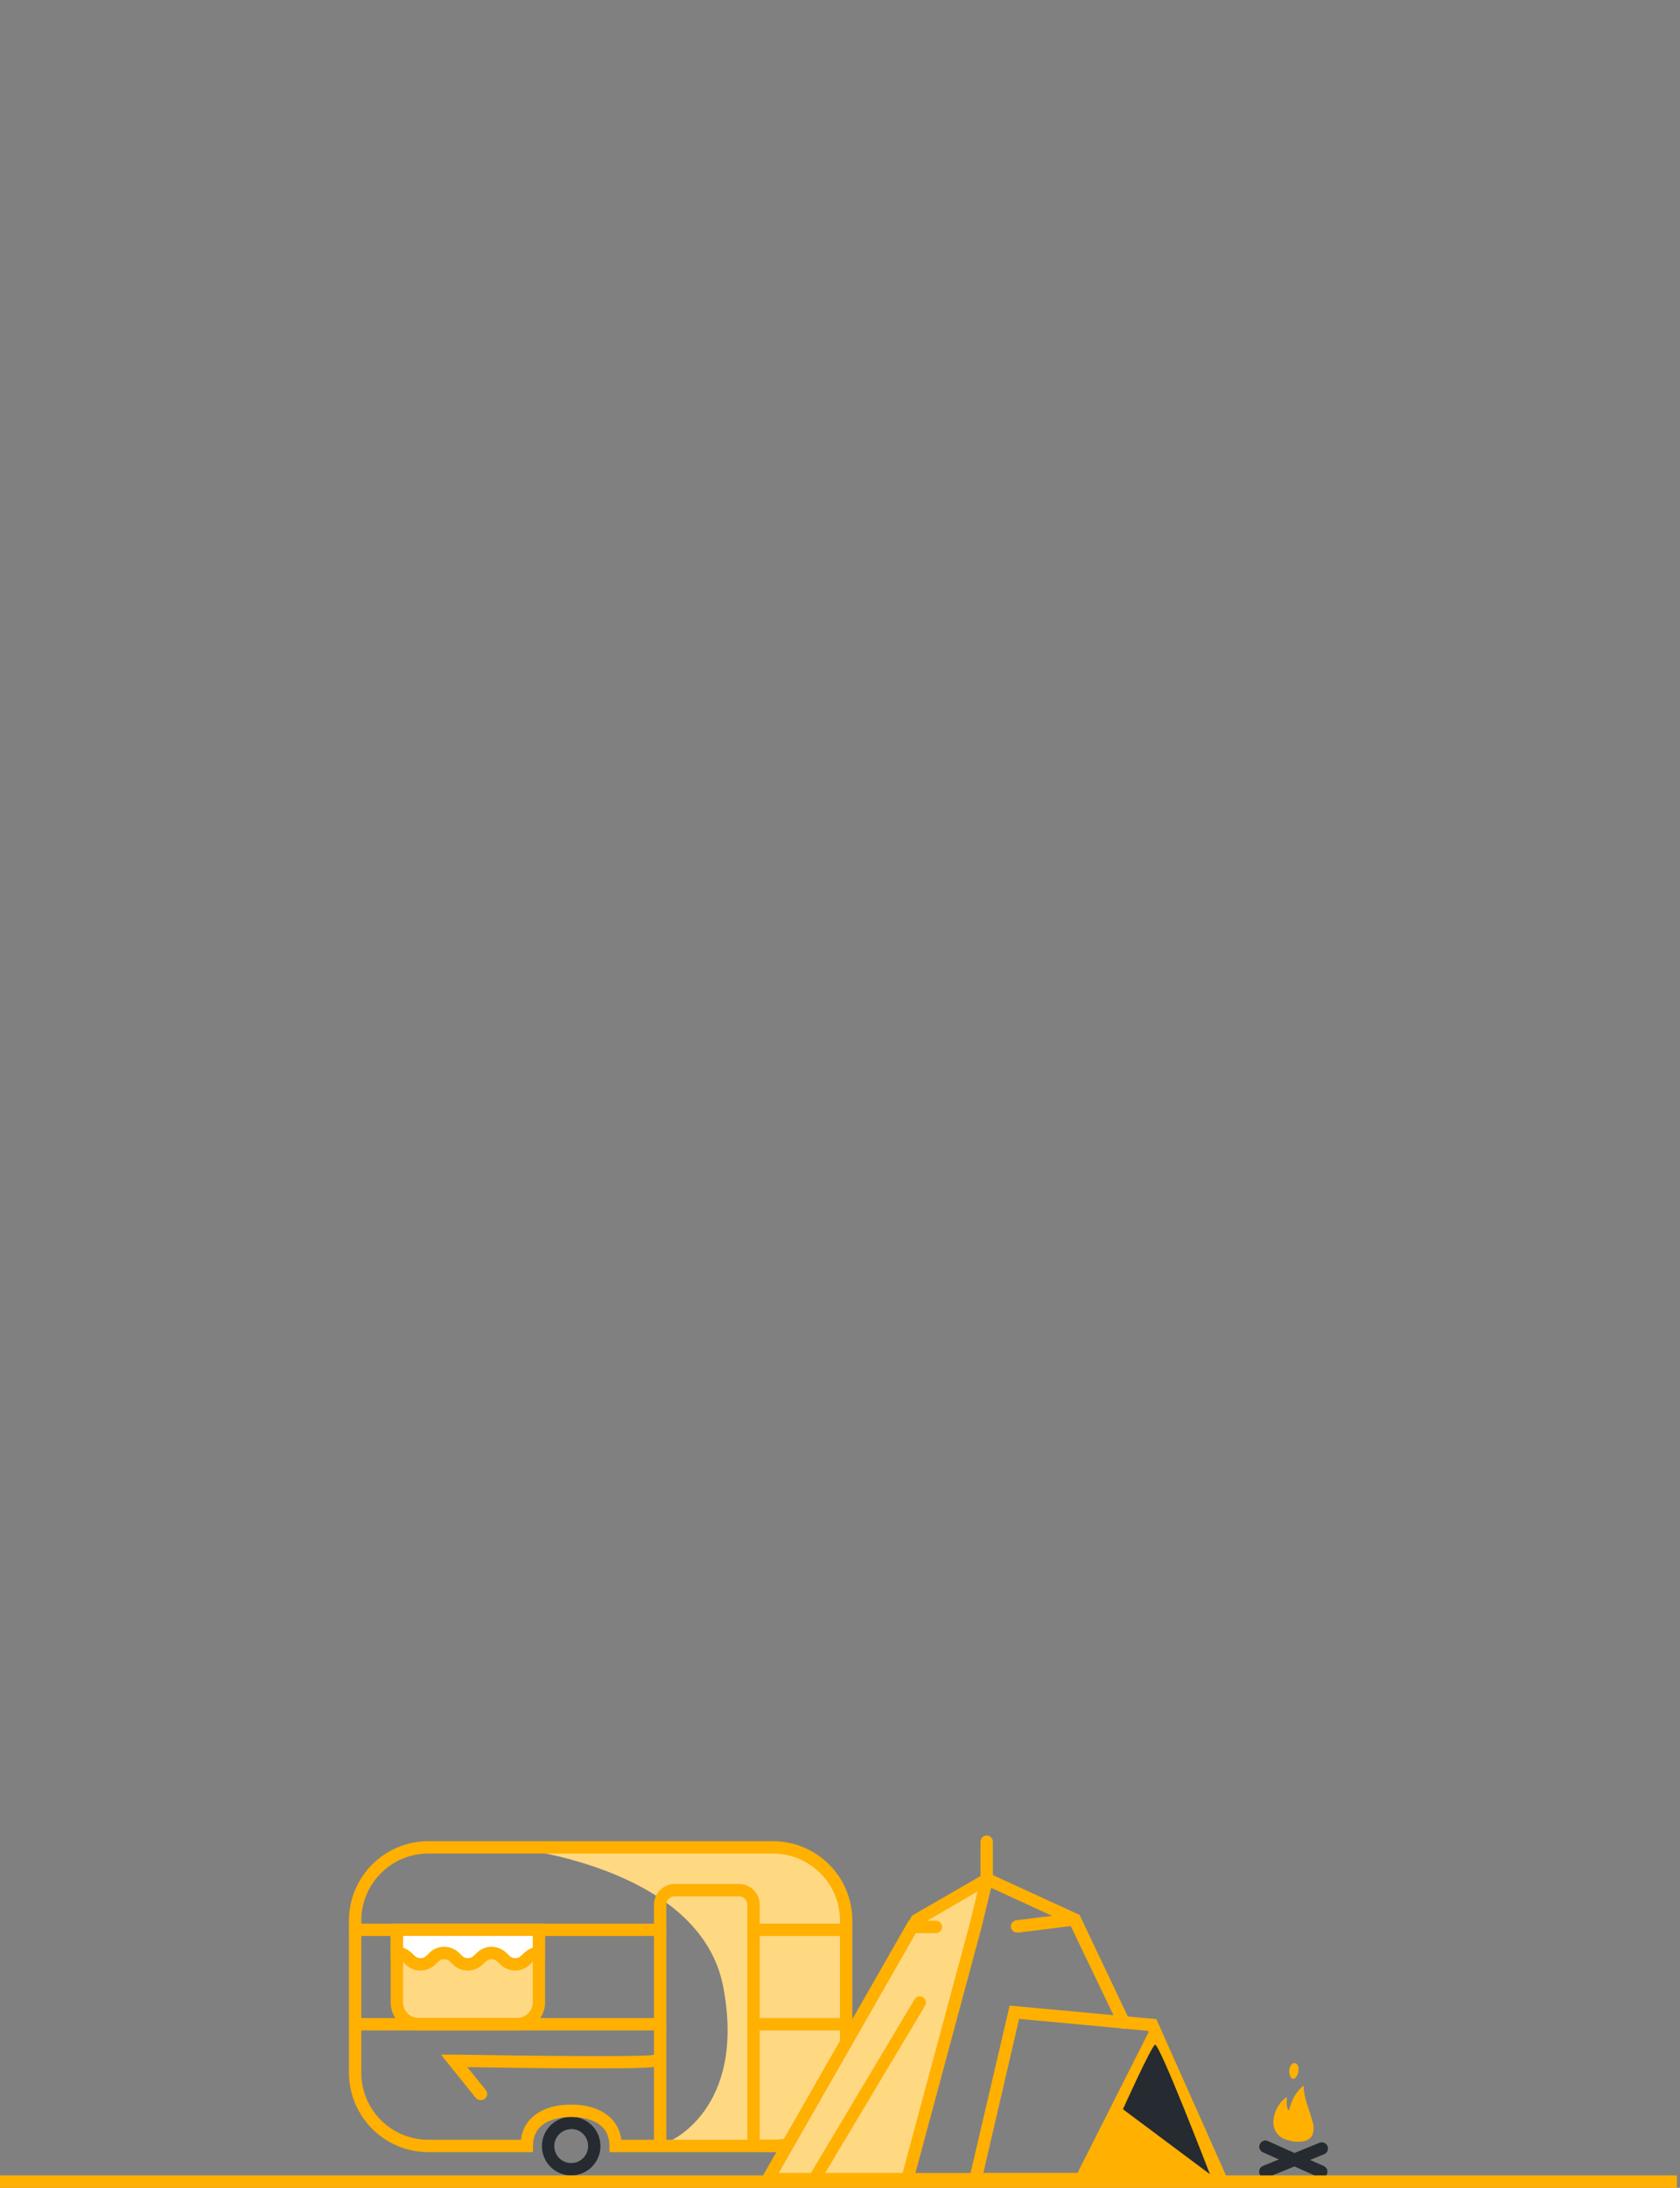 <?xml version="1.0" encoding="UTF-8"?> <svg xmlns="http://www.w3.org/2000/svg" xmlns:xlink="http://www.w3.org/1999/xlink" width="272px" height="354px" viewBox="0 0 272 354"><rect x="0" y="0" width="272" height="354" fill="#808080" stroke="none"/><!-- Generator: Sketch 53.1 (72631) - https://sketchapp.com --><title>camp</title><desc>Created with Sketch.</desc><g id="camp" stroke="none" stroke-width="1" fill="none" fill-rule="evenodd"><g id="Scale_Campsite" transform="translate(0, 297)" fill-rule="nonzero"><g id="Drawing" style="mix-blend-mode: multiply;"><path d="M92.48,55 C89.862,55 87.74,52.878 87.74,50.26 C87.74,47.642 89.862,45.52 92.48,45.52 C95.098,45.52 97.22,47.642 97.22,50.26 C97.214,52.876 95.096,54.994 92.48,55 L92.48,55 Z M92.48,47.52 C90.967,47.52 89.74,48.747 89.74,50.26 C89.74,51.773 90.967,53 92.48,53 C93.993,53 95.22,51.773 95.22,50.26 C95.228,49.528 94.943,48.823 94.428,48.303 C93.913,47.783 93.212,47.49 92.48,47.49 L92.48,47.52 Z" id="Shape" fill="#252B30"></path><path d="M82.19,1.92 C82.19,1.92 113.34,4.68 117.1,24.51 C120.86,44.34 108.33,49.51 108.33,49.51 C108.33,49.51 133,55.24 137,41.82 L136.58,10.67 C136.58,10.67 136.05,1.92 123.58,1.92 L82.19,1.92 Z" id="Path" fill="#FFD882"></path><path d="M125.14,51.23 L98.67,51.23 L98.67,50.23 C98.67,45.99 94.34,45.54 92.48,45.54 C90.62,45.54 86.3,46 86.3,50.23 L86.3,51.23 L69.3,51.23 C62.23,51.203 56.511,45.47 56.5,38.4 L56.5,13.76 C56.506,6.675 62.245,0.931 69.33,0.92 L125.14,0.92 C128.548,0.917 131.818,2.269 134.229,4.677 C136.641,7.085 137.997,10.352 138,13.76 L138,38.4 C137.997,41.807 136.641,45.073 134.229,47.48 C131.817,49.886 128.547,51.235 125.14,51.23 Z M100.6,49.23 L125.14,49.23 C128.017,49.235 130.777,48.097 132.814,46.066 C134.851,44.034 135.997,41.277 136,38.4 L136,13.76 C135.997,10.882 134.852,8.124 132.815,6.091 C130.778,4.058 128.018,2.917 125.14,2.92 L69.33,2.92 C63.349,2.931 58.506,7.779 58.5,13.76 L58.5,38.4 C58.506,44.379 63.351,49.224 69.33,49.23 L84.33,49.23 C84.8,45.69 87.82,43.54 92.45,43.54 C97.08,43.54 100.13,45.69 100.6,49.23 Z" id="Shape" fill="#FFB000"></path><path d="M144,51.2 L123.59,51.2 C123.038,51.2 122.59,50.752 122.59,50.2 C122.59,49.648 123.038,49.2 123.59,49.2 L142.06,49.2 L142.21,45.76 C142.226,45.403 142.432,45.081 142.749,44.916 C143.066,44.752 143.448,44.769 143.749,44.961 C144.05,45.154 144.226,45.493 144.21,45.85 L144,51.2 Z" id="Path" fill="#FFB000"></path><path d="M106.88,16.26 L57.5,16.26 C56.948,16.26 56.5,15.812 56.5,15.26 C56.5,14.708 56.948,14.26 57.5,14.26 L106.88,14.26 C107.432,14.26 107.88,14.708 107.88,15.26 C107.88,15.812 107.432,16.26 106.88,16.26 Z" id="Path" fill="#FFB000"></path><path d="M106.88,31.54 L57.5,31.54 C56.948,31.54 56.5,31.092 56.5,30.54 C56.5,29.988 56.948,29.54 57.5,29.54 L106.88,29.54 C107.432,29.54 107.88,29.988 107.88,30.54 C107.88,31.092 107.432,31.54 106.88,31.54 Z" id="Path" fill="#FFB000"></path><path d="M137,31.54 L122,31.54 C121.448,31.54 121,31.092 121,30.54 C121,29.988 121.448,29.54 122,29.54 L137,29.54 C137.552,29.54 138,29.988 138,30.54 C138,31.092 137.552,31.54 137,31.54 Z" id="Path" fill="#FFB000"></path><path d="M137,16.26 L122,16.26 C121.448,16.26 121,15.812 121,15.26 C121,14.708 121.448,14.26 122,14.26 L137,14.26 C137.552,14.26 138,14.708 138,15.26 C138,15.812 137.552,16.26 137,16.26 Z" id="Path" fill="#FFB000"></path><path d="M122,51.2 C121.448,51.2 121,50.752 121,50.2 L121,11.2 C121,10.838 120.855,10.49 120.598,10.235 C120.341,9.979 119.992,9.837 119.63,9.84 L109.24,9.84 C108.489,9.84 107.88,10.449 107.88,11.2 L107.88,50.2 C107.88,50.752 107.432,51.2 106.88,51.2 C106.328,51.2 105.88,50.752 105.88,50.2 L105.88,11.2 C105.885,9.347 107.387,7.845 109.24,7.84 L119.62,7.84 C121.47,7.834 122.978,9.321 123,11.17 L123,50.17 C123.008,50.44 122.906,50.703 122.718,50.897 C122.53,51.091 122.27,51.2 122,51.2 Z" id="Path" fill="#FFB000"></path><path d="M64.25,15.26 L87.25,15.26 L87.25,27 C87.25,28.939 85.679,30.51 83.74,30.51 L67.74,30.51 C65.809,30.499 64.25,28.931 64.25,27 L64.25,15.26 Z" id="Path" fill="#FFD882"></path><path d="M83.75,31.54 L67.75,31.54 C66.551,31.535 65.404,31.053 64.56,30.202 C63.716,29.351 63.245,28.199 63.25,27 L63.25,14.26 L88.25,14.26 L88.25,27 C88.255,28.199 87.784,29.351 86.94,30.202 C86.096,31.053 84.949,31.535 83.75,31.54 L83.75,31.54 Z M65.25,16.26 L65.25,27 C65.25,28.382 66.368,29.504 67.75,29.51 L83.75,29.51 C85.134,29.505 86.255,28.384 86.26,27 L86.26,16.26 L65.25,16.26 Z" id="Shape" fill="#FFB000"></path><path d="M64.25,19 C66.16,19 66.16,20.84 68.08,20.84 C70,20.84 70,19 71.91,19 C73.82,19 73.83,20.84 75.74,20.84 C77.65,20.84 77.66,19 79.58,19 C81.5,19 81.5,20.84 83.42,20.84 C85.34,20.84 85.34,19 87.26,19 L87.26,15.26 L64.26,15.26 L64.25,19 Z" id="Path" fill="#FFFFFF"></path><path d="M83.42,21.85 C82.42,21.844 81.47,21.411 80.81,20.66 C80.34,20.21 80.11,20.01 79.58,20.01 C79.05,20.01 78.82,20.21 78.35,20.66 C77.693,21.415 76.741,21.849 75.74,21.849 C74.739,21.849 73.787,21.415 73.13,20.66 C72.67,20.21 72.44,20.01 71.91,20.01 C71.38,20.01 71.15,20.21 70.68,20.66 C70.025,21.415 69.074,21.848 68.075,21.848 C67.076,21.848 66.125,21.415 65.47,20.66 C65.01,20.21 64.78,20.01 64.25,20.01 L63.25,20.01 L63.25,14.26 L88.25,14.26 L88.25,20 L87.25,20 C86.71,20 86.48,20.2 86.02,20.65 C85.363,21.4 84.418,21.837 83.42,21.85 L83.42,21.85 Z M79.58,18 C80.581,18.011 81.53,18.447 82.19,19.2 C82.65,19.65 82.88,19.84 83.42,19.84 C83.96,19.84 84.18,19.65 84.65,19.2 C85.093,18.724 85.646,18.364 86.26,18.15 L86.26,16.25 L65.26,16.25 L65.26,18.15 C65.87,18.365 66.419,18.726 66.86,19.2 C67.33,19.65 67.55,19.84 68.09,19.84 C68.63,19.84 68.85,19.65 69.31,19.2 C69.964,18.439 70.917,18.001 71.92,18.001 C72.923,18.001 73.876,18.439 74.53,19.2 C74.99,19.65 75.22,19.84 75.75,19.84 C76.28,19.84 76.51,19.65 76.98,19.2 C77.636,18.448 78.582,18.011 79.58,18 Z" id="Shape" fill="#FFB000"></path><path d="M77.8,42.82 C77.497,42.821 77.211,42.685 77.02,42.45 L71.39,35.45 L73.52,35.45 C85.08,35.65 103.89,35.84 105.66,35.52 C106.135,35.272 106.721,35.442 106.989,35.906 C107.257,36.37 107.112,36.963 106.66,37.25 C106.34,37.49 105.66,37.97 75.66,37.48 L78.66,41.19 C79.003,41.619 78.936,42.244 78.51,42.59 C78.312,42.755 78.057,42.838 77.8,42.82 Z" id="Path" fill="#FFB000"></path><polygon id="Path" fill="#FFD882" points="159.56 7.81 146.92 55.61 124.81 54.8 148.32 13.68"></polygon><path d="M159.75,8.11 C159.198,8.11 158.75,7.662 158.75,7.11 L158.75,1 C158.75,0.448 159.198,1.01453063e-16 159.75,0 C160.302,-1.01453063e-16 160.75,0.448 160.75,1 L160.75,7.11 C160.75,7.662 160.302,8.11 159.75,8.11 Z" id="Path" fill="#FFB000"></path><path d="M197.67,56.61 L122.67,56.61 L147.67,12.96 L159.79,5.96 L174.79,12.85 L182.87,29.85 C183.03,30.174 183.002,30.56 182.797,30.858 C182.592,31.156 182.243,31.321 181.882,31.288 C181.522,31.255 181.208,31.03 181.06,30.7 L173.2,14.32 L159.8,8.16 L149.05,14.41 L126.05,54.61 L197.65,54.61 C198.202,54.61 198.65,55.058 198.65,55.61 C198.65,56.162 198.202,56.61 197.65,56.61 L197.67,56.61 Z" id="Path" fill="#FFB000"></path><path d="M147.68,56.61 L122.62,56.61 L147.11,13.79 L151.53,13.79 L151.53,13.79 C152.082,13.79 152.53,14.238 152.53,14.79 C152.53,15.342 152.082,15.79 151.53,15.79 L148.25,15.79 L126.05,54.63 L146.13,54.63 L157,14.28 L158.82,6.79 C158.969,6.274 159.499,5.968 160.021,6.097 C160.542,6.226 160.869,6.744 160.76,7.27 L158.94,14.78 L147.68,56.61 Z" id="Path" fill="#FFB000"></path><path d="M204.87,55.39 C204.387,55.396 203.969,55.057 203.876,54.583 C203.783,54.11 204.041,53.637 204.49,53.46 L213.62,49.72 C213.865,49.617 214.141,49.617 214.387,49.718 C214.633,49.819 214.828,50.014 214.93,50.26 C215.032,50.507 215.031,50.784 214.928,51.03 C214.825,51.276 214.627,51.47 214.38,51.57 L205.25,55.31 C205.129,55.359 205,55.387 204.87,55.39 Z" id="Path" fill="#252B30"></path><path d="M213.91,55.39 C213.769,55.389 213.629,55.359 213.5,55.3 L204.56,51.3 C204.202,51.177 203.944,50.863 203.893,50.488 C203.842,50.113 204.008,49.741 204.32,49.528 C204.633,49.315 205.039,49.296 205.37,49.48 L214.31,53.48 C214.749,53.667 214.994,54.137 214.897,54.604 C214.8,55.071 214.387,55.404 213.91,55.4 L213.91,55.39 Z" id="Path" fill="#252B30"></path><path d="M208.34,49.25 C209.56,49.65 211.97,49.88 212.53,48.36 C212.741,47.624 212.717,46.841 212.46,46.12 C211.95,44.23 211.08,42.41 211.05,40.45 C210.416,40.986 209.881,41.629 209.47,42.35 C209.16,43.031 208.896,43.733 208.68,44.45 C208.19,44.23 208.33,42.77 208.34,42.3 C207.115,43.158 206.328,44.511 206.19,46 C205.973,47.473 206.9,48.873 208.34,49.25 L208.34,49.25 Z" id="Path" fill="#FFB000"></path><path d="M199.21,56.61 L156.67,56.61 L163.47,27.52 L187.22,29.71 L199.21,56.61 Z M159.21,54.61 L196.15,54.61 L185.89,31.61 L165,29.67 L159.21,54.61 Z" id="Shape" fill="#FFB000"></path><polygon id="Path" fill="#FFB000" points="173.94 55.61 186.55 30.66 197.67 55.61"></polygon><path d="M164.72,15.71 C164.168,15.743 163.693,15.322 163.66,14.77 C163.627,14.218 164.048,13.743 164.6,13.71 L173.82,12.56 C174.372,12.491 174.876,12.883 174.945,13.435 C175.014,13.987 174.622,14.491 174.07,14.56 L164.85,15.72 L164.72,15.71 Z" id="Path" fill="#FFB000"></path><path d="M131.83,56.61 C131.65,56.613 131.473,56.565 131.32,56.47 C130.856,56.178 130.713,55.567 131,55.1 L148.11,26.44 C148.412,26.025 148.978,25.906 149.421,26.164 C149.865,26.421 150.041,26.973 149.83,27.44 L132.69,56.12 C132.51,56.424 132.183,56.61 131.83,56.61 L131.83,56.61 Z" id="Path" fill="#FFB000"></path><path d="M181.81,44.29 L195.89,54.8 C195.89,54.8 187.67,33.45 187,33.85 C186.33,34.25 181.81,44.29 181.81,44.29 Z" id="Path" fill="#252B30"></path><path d="M209.06,39.23 C209.84,39.92 210.59,37.9 210.06,37.11 C209.974,36.95 209.818,36.84 209.638,36.814 C209.458,36.789 209.277,36.85 209.15,36.98 C208.618,37.625 208.581,38.545 209.06,39.23 L209.06,39.23 Z" id="Path" fill="#FFB000"></path><rect id="Rectangle" fill="#FFB000" x="0" y="55" width="271.5" height="2"></rect></g></g></g></svg> 